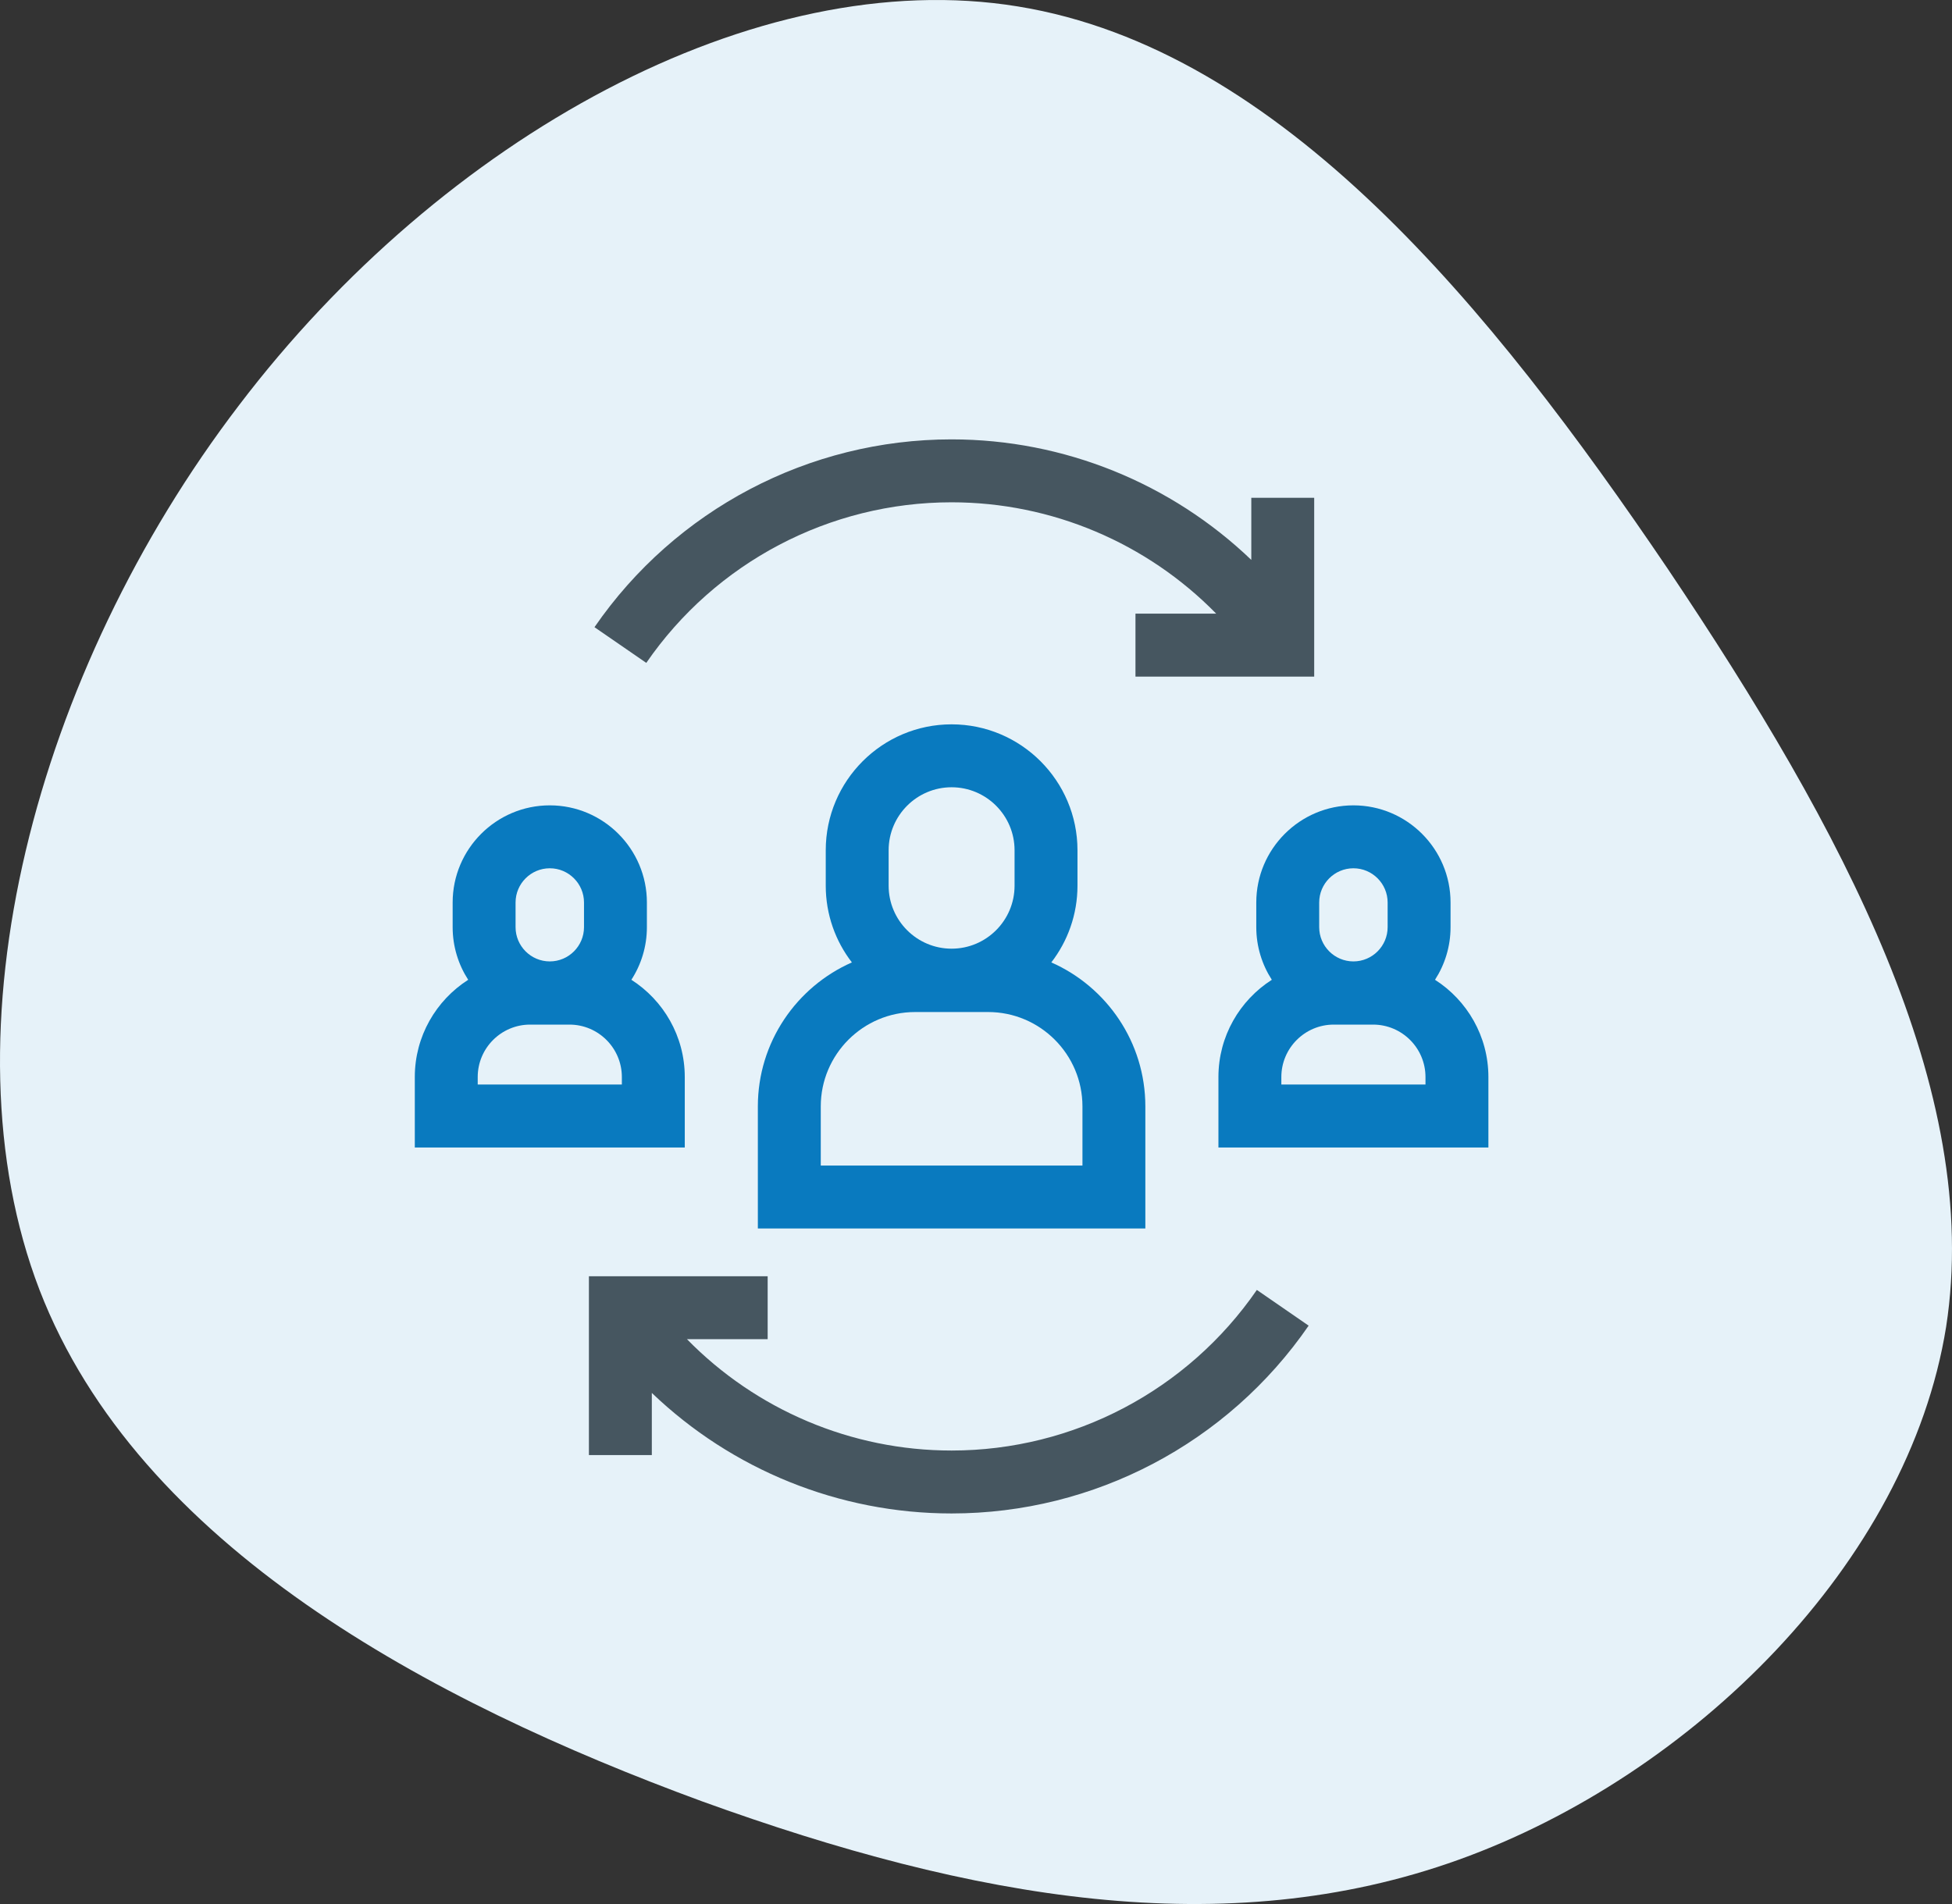 <svg width="82" height="80" viewBox="0 0 82 80" fill="none" xmlns="http://www.w3.org/2000/svg">
<rect x="0" y="0" width="82" height="80" fill="#333333" stroke="none"/>
<path d="M70.067 23.911C77.421 34.864 83.292 45.816 81.753 55.751C80.157 65.686 71.093 74.604 61.288 78.135C51.483 81.666 40.879 79.811 29.478 75.681C18.077 71.492 5.82 64.968 1.659 54.195C-2.503 43.362 1.488 28.221 10.039 17.029C18.59 5.777 31.758 -1.525 42.761 0.271C53.82 2.066 62.656 12.959 70.067 23.911Z" fill="#E6F2F9"/>
<path fill-rule="evenodd" clip-rule="evenodd" d="M28.766 45.253C28.766 43.538 27.87 42.029 26.523 41.167C26.935 40.529 27.175 39.77 27.175 38.956V37.921C27.175 35.669 25.345 33.838 23.095 33.838C20.846 33.838 19.015 35.669 19.015 37.921V38.956C19.015 39.77 19.256 40.529 19.668 41.167C18.321 42.029 17.425 43.538 17.425 45.253V48.213H28.766V45.253ZM21.658 37.921C21.658 37.127 22.303 36.482 23.096 36.482C23.888 36.482 24.533 37.127 24.533 37.921V38.956C24.533 39.749 23.888 40.395 23.096 40.395C22.303 40.395 21.658 39.749 21.658 38.956V37.921ZM20.068 45.253V45.569H26.123V45.253C26.123 44.038 25.135 43.05 23.921 43.05H22.27C21.055 43.05 20.068 44.038 20.068 45.253Z" fill="#097ABF"/>
<path fill-rule="evenodd" clip-rule="evenodd" d="M60.282 41.167C60.694 40.529 60.935 39.77 60.935 38.956V37.921C60.935 35.669 59.104 33.838 56.855 33.838C54.605 33.838 52.774 35.669 52.774 37.921V38.956C52.774 39.77 53.015 40.529 53.427 41.167C52.08 42.029 51.184 43.538 51.184 45.253V48.213H62.525V45.253C62.525 43.538 61.629 42.029 60.282 41.167ZM55.417 37.921C55.417 37.127 56.062 36.482 56.855 36.482C57.647 36.482 58.292 37.127 58.292 37.921V38.956C58.292 39.749 57.647 40.395 56.855 40.395C56.062 40.395 55.417 39.749 55.417 38.956V37.921ZM53.827 45.569H59.882V45.253C59.882 44.038 58.895 43.05 57.68 43.05H56.029C54.815 43.05 53.827 44.038 53.827 45.253V45.569Z" fill="#097ABF"/>
<path fill-rule="evenodd" clip-rule="evenodd" d="M31.836 46.488V51.617H48.114V46.488C48.114 43.788 46.487 41.462 44.164 40.437C44.852 39.544 45.263 38.426 45.263 37.213V35.725C45.263 32.807 42.891 30.434 39.975 30.434C37.06 30.434 34.688 32.807 34.688 35.725V37.213C34.688 38.426 35.098 39.544 35.786 40.437C33.463 41.462 31.836 43.788 31.836 46.488ZM37.33 35.725C37.33 34.265 38.517 33.078 39.975 33.078C41.434 33.078 42.62 34.265 42.62 35.725V37.213C42.62 38.673 41.434 39.86 39.975 39.86C38.517 39.86 37.33 38.673 37.33 37.213V35.725ZM38.443 42.522C36.257 42.522 34.479 44.301 34.479 46.488V48.973H45.472V46.488C45.472 44.301 43.694 42.522 41.508 42.522H38.443Z" fill="#097ABF"/>
<path d="M39.972 21.105C44.19 21.105 48.186 22.818 51.09 25.783H47.699V28.428H55.207V20.915H52.565V23.525C49.207 20.308 44.71 18.461 39.972 18.461C33.983 18.461 28.376 21.411 24.973 26.352L27.149 27.852C30.058 23.627 34.852 21.105 39.972 21.105V21.105Z" fill="#465660"/>
<path d="M39.974 60.946C35.756 60.946 31.761 59.233 28.857 56.267H32.248V53.623H24.739V61.136H27.382V58.526C30.739 61.743 35.237 63.59 39.974 63.59C45.964 63.59 51.571 60.64 54.974 55.699L52.798 54.198C49.888 58.423 45.094 60.946 39.974 60.946Z" fill="#465660"/>
</svg>
